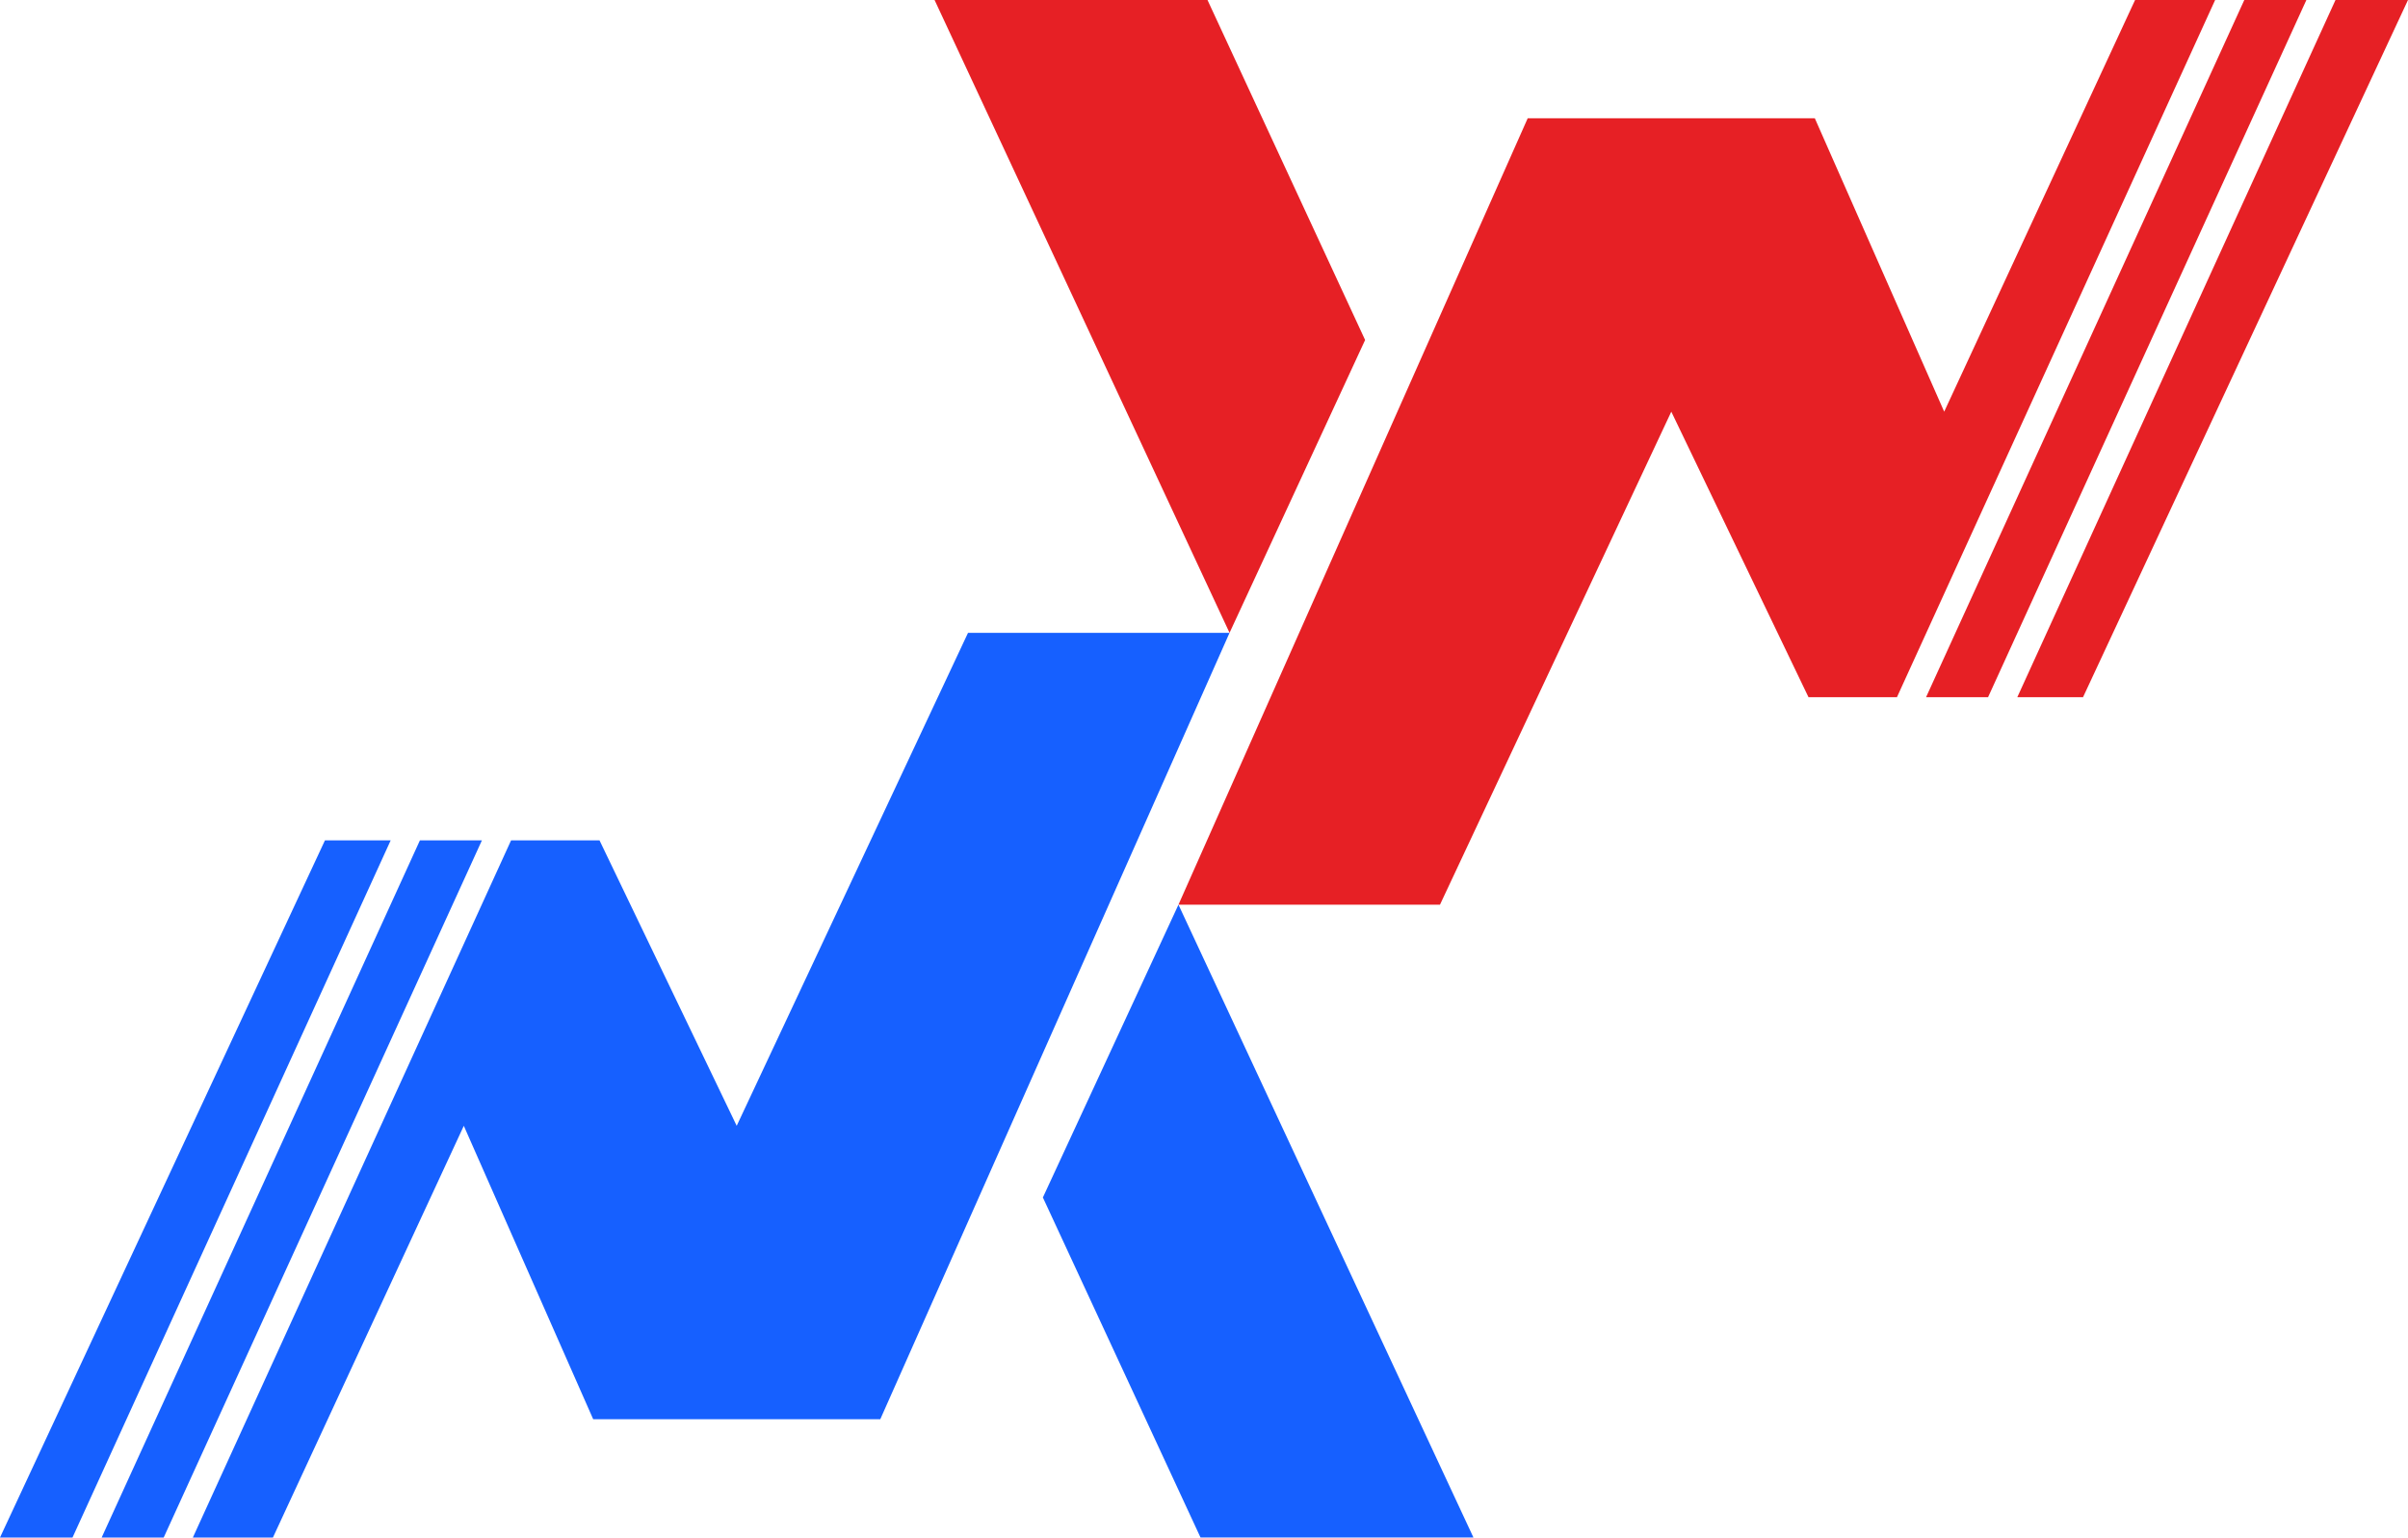 <?xml version="1.0" encoding="UTF-8"?>
<svg id="Layer_1" data-name="Layer 1" xmlns="http://www.w3.org/2000/svg" viewBox="0 0 582.21 371.8">
  <defs>
    <style>
      .cls-1 {
        fill: #e62025;
      }

      .cls-2 {
        fill: #1660ff;
      }
    </style>
  </defs>
  <g>
    <polygon class="cls-2" points="252.15 289.57 284.93 218.77 356.25 371.79 290.26 371.79 252.15 289.57"/>
    <polygon class="cls-2" points="46.63 371.8 123.57 203.21 144.95 203.21 178.12 272.24 234.05 153.03 297.28 153.03 212.84 343.19 143.42 343.19 112.14 272.24 65.99 371.8 46.63 371.8"/>
    <polygon class="cls-2" points="24.58 371.8 101.53 203.21 116.52 203.21 39.58 371.8 24.58 371.8"/>
    <polygon class="cls-2" points="0 371.8 78.57 203.21 94.46 203.21 17.53 371.8 0 371.8"/>
  </g>
  <g>
    <polygon class="cls-1" points="330.06 82.22 297.28 153.03 225.96 0 291.95 0 330.06 82.22"/>
    <polygon class="cls-1" points="535.58 0 458.65 168.59 437.26 168.59 404.09 99.55 348.16 218.77 284.93 218.77 369.37 28.6 438.79 28.6 470.07 99.55 516.22 0 535.58 0"/>
    <polygon class="cls-1" points="557.64 0 480.68 168.59 465.69 168.59 542.63 0 557.64 0"/>
    <polygon class="cls-1" points="582.21 0 503.64 168.59 487.75 168.59 564.68 0 582.21 0"/>
  </g>
</svg>